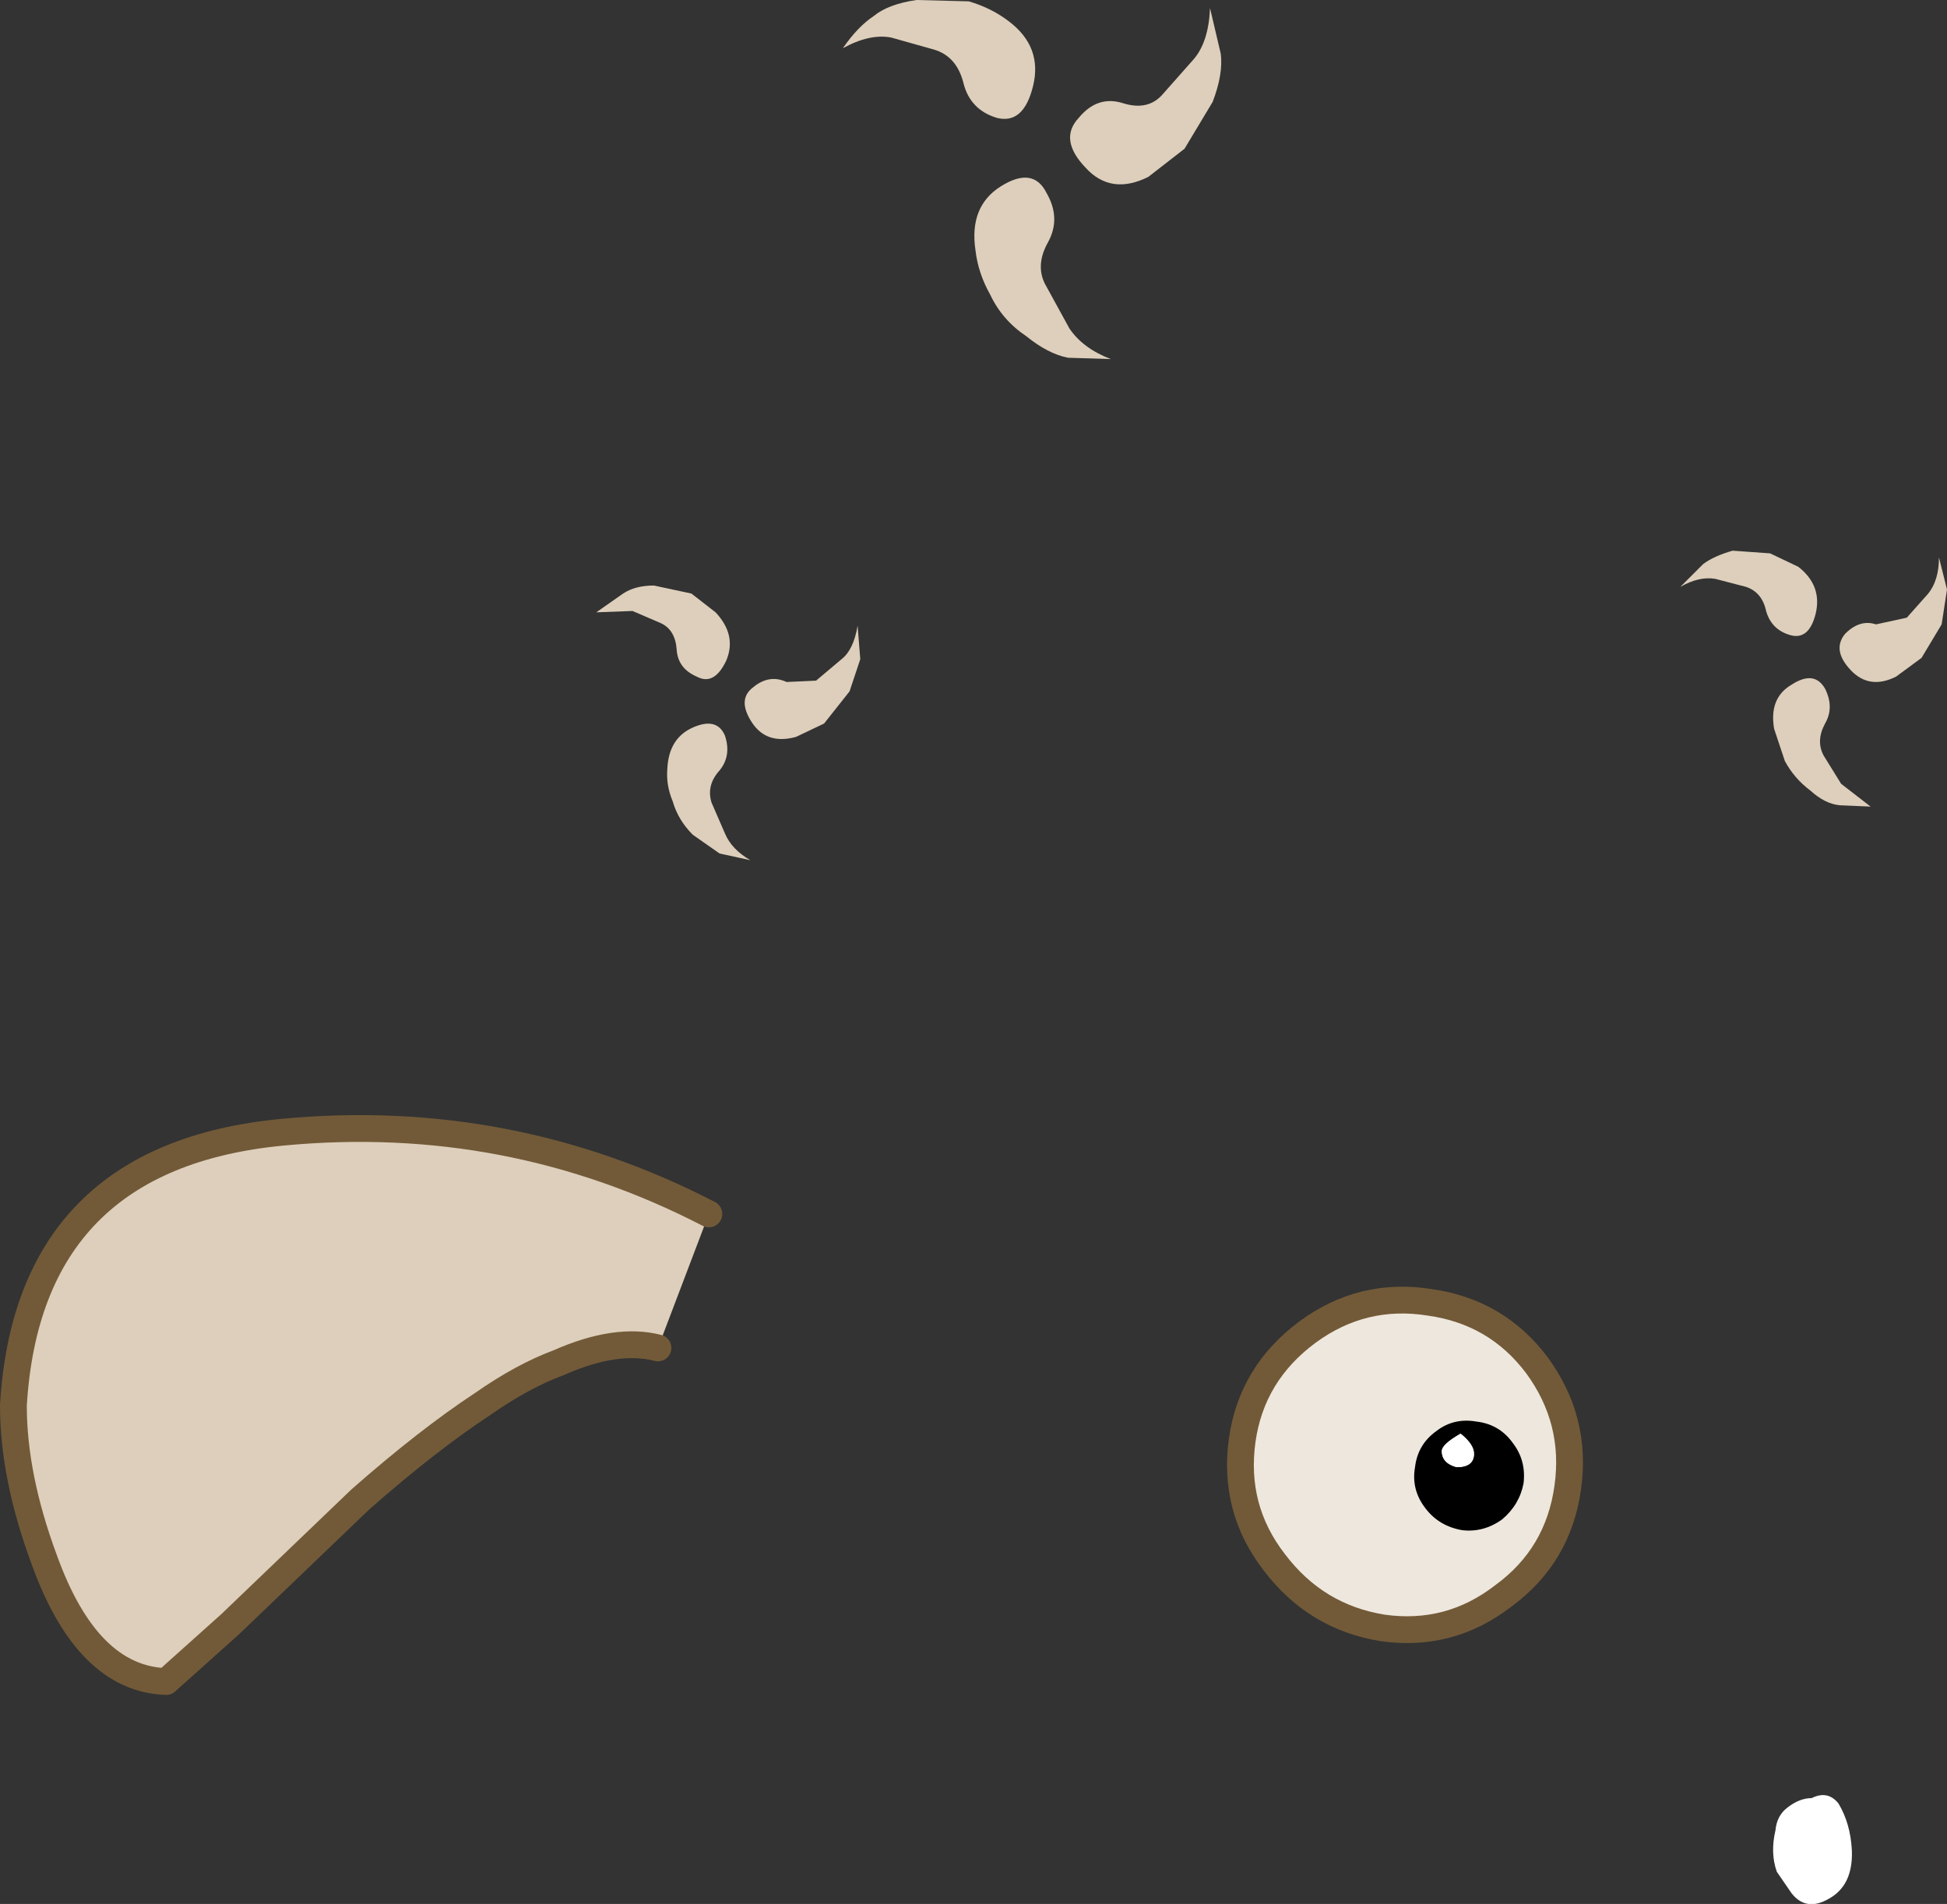 <?xml version="1.0" encoding="UTF-8" standalone="no"?>
<svg xmlns:xlink="http://www.w3.org/1999/xlink" height="71.05px" width="72.65px" xmlns="http://www.w3.org/2000/svg">
  <rect width="100%" height="100%" fill="#333333" stroke="none"/>
  <g transform="matrix(1.0, 0.0, 0.0, 1.0, 5.25, -2.85)">
    <path d="M63.85 71.9 Q63.8 70.9 63.35 70.15 62.95 69.65 62.35 69.95 61.9 69.95 61.45 70.3 61.05 70.6 61.0 71.15 60.8 72.0 61.05 72.7 L61.6 73.5 Q62.15 74.2 63.0 73.7 63.9 73.2 63.85 71.9" fill="#ffffff" fill-rule="evenodd" stroke="none"/>
    <path d="M48.1 51.45 Q45.6 51.05 43.55 52.55 41.45 54.1 41.1 56.6 40.75 59.15 42.3 61.15 43.85 63.2 46.35 63.6 48.85 63.95 50.85 62.4 52.9 60.9 53.25 58.35 53.6 55.85 52.1 53.8 50.6 51.8 48.1 51.45" fill="#eee7dd" fill-rule="evenodd" stroke="none"/>
    <path d="M48.1 51.45 Q45.6 51.05 43.55 52.55 41.45 54.1 41.1 56.6 40.75 59.15 42.3 61.15 43.85 63.2 46.35 63.6 48.85 63.95 50.85 62.4 52.9 60.9 53.25 58.35 53.6 55.85 52.1 53.8 50.6 51.8 48.1 51.45 Z" fill="none" stroke="#725a38" stroke-linecap="round" stroke-linejoin="round" stroke-width="1.0"/>
    <path d="M51.6 58.2 Q51.45 59.0 50.8 59.55 50.1 60.05 49.3 59.95 48.45 59.8 47.95 59.15 47.4 58.45 47.55 57.6 47.65 56.75 48.35 56.25 49.0 55.75 49.85 55.9 50.7 56.0 51.2 56.7 51.7 57.35 51.6 58.2 M49.75 57.1 Q49.75 56.75 49.25 56.35 48.55 56.75 48.55 57.0 48.55 57.45 49.1 57.6 49.75 57.6 49.75 57.1" fill="#000000" fill-rule="evenodd" stroke="none"/>
    <path d="M49.75 57.1 Q49.75 57.6 49.1 57.6 48.55 57.45 48.55 57.0 48.55 56.75 49.25 56.35 49.75 56.75 49.75 57.1" fill="#ffffff" fill-rule="evenodd" stroke="none"/>
    <path d="M39.9 3.15 Q39.85 4.4 39.3 5.05 L38.15 6.35 Q37.6 7.0 36.65 6.7 35.7 6.4 35.0 7.25 34.25 8.05 35.25 9.1 36.2 10.15 37.6 9.45 L38.95 8.4 40.0 6.65 Q40.4 5.6 40.3 4.85 L39.9 3.15" fill="#ddcfbb" fill-rule="evenodd" stroke="none"/>
    <path d="M30.9 2.9 L28.95 2.85 Q27.9 3.0 27.35 3.45 26.75 3.85 26.2 4.65 27.2 4.1 28.0 4.25 L29.6 4.7 Q30.45 4.95 30.7 5.95 30.95 6.95 31.95 7.25 32.95 7.5 33.3 6.05 33.65 4.6 32.4 3.65 31.75 3.15 30.9 2.9" fill="#ddcfbb" fill-rule="evenodd" stroke="none"/>
    <path d="M31.15 12.2 Q31.25 13.05 31.7 13.85 32.15 14.8 33.05 15.4 33.85 16.05 34.6 16.2 L36.2 16.25 Q35.15 15.85 34.65 15.1 L33.8 13.55 Q33.35 12.8 33.85 11.9 34.35 11.0 33.8 10.05 33.3 9.05 32.1 9.8 30.9 10.55 31.15 12.2" fill="#ddcfbb" fill-rule="evenodd" stroke="none"/>
    <path d="M65.9 25.9 L64.75 26.15 Q64.15 25.95 63.6 26.5 63.1 27.1 63.8 27.85 64.5 28.6 65.5 28.1 L66.45 27.4 67.2 26.15 67.4 24.85 67.1 23.65 Q67.1 24.5 66.7 25.0 L65.9 25.9" fill="#ddcfbb" fill-rule="evenodd" stroke="none"/>
    <path d="M60.8 23.5 L59.4 23.4 Q58.7 23.6 58.3 23.9 L57.45 24.75 Q58.15 24.35 58.75 24.45 L59.9 24.75 Q60.5 24.95 60.65 25.65 60.85 26.35 61.55 26.55 62.25 26.75 62.5 25.75 62.75 24.7 61.85 24.0 L60.8 23.5" fill="#ddcfbb" fill-rule="evenodd" stroke="none"/>
    <path d="M62.85 28.55 Q62.45 27.85 61.6 28.4 60.75 28.9 60.95 30.05 L61.35 31.25 Q61.7 31.9 62.3 32.35 62.85 32.85 63.4 32.9 L64.55 32.95 63.45 32.1 62.8 31.05 Q62.5 30.5 62.85 29.85 63.2 29.25 62.85 28.55" fill="#ddcfbb" fill-rule="evenodd" stroke="none"/>
    <path d="M26.45 28.65 L26.85 27.45 26.75 26.2 Q26.6 27.1 26.15 27.45 L25.2 28.25 24.1 28.3 Q23.45 28.0 22.85 28.5 22.25 28.95 22.8 29.8 23.35 30.65 24.45 30.35 L25.5 29.85 26.45 28.65" fill="#ddcfbb" fill-rule="evenodd" stroke="none"/>
    <path d="M19.4 26.1 Q19.95 26.35 20.0 27.1 20.05 27.8 20.75 28.1 21.4 28.45 21.85 27.5 22.25 26.55 21.45 25.7 L20.55 25.0 19.15 24.7 Q18.45 24.7 18.0 25.0 L17.0 25.7 18.35 25.65 19.4 26.1" fill="#ddcfbb" fill-rule="evenodd" stroke="none"/>
    <path d="M19.85 32.75 Q20.05 33.45 20.6 34.0 L21.6 34.7 22.75 34.95 Q22.05 34.55 21.8 33.95 L21.3 32.8 Q21.1 32.15 21.6 31.6 22.05 31.05 21.8 30.3 21.5 29.6 20.6 30.0 19.7 30.4 19.65 31.55 19.6 32.15 19.85 32.75" fill="#ddcfbb" fill-rule="evenodd" stroke="none"/>
    <path d="M19.3 53.15 Q17.75 52.75 15.6 53.7 14.25 54.2 12.75 55.25 10.7 56.6 8.2 58.8 L3.35 63.45 0.95 65.6 Q-2.0 65.5 -3.6 61.05 -4.75 57.95 -4.75 55.3 -4.2 46.0 5.3 45.1 13.75 44.3 21.2 48.15 L19.3 53.15" fill="#ddcfbb" fill-rule="evenodd" stroke="none"/>
    <path d="M19.3 53.15 Q17.75 52.75 15.6 53.7 14.25 54.2 12.75 55.25 10.7 56.6 8.2 58.8 L3.35 63.45 0.95 65.6 Q-2.0 65.5 -3.6 61.05 -4.75 57.95 -4.75 55.3 -4.2 46.0 5.3 45.1 13.75 44.3 21.2 48.15" fill="none" stroke="#725a38" stroke-linecap="round" stroke-linejoin="round" stroke-width="1.0"/>
  </g>
</svg>
